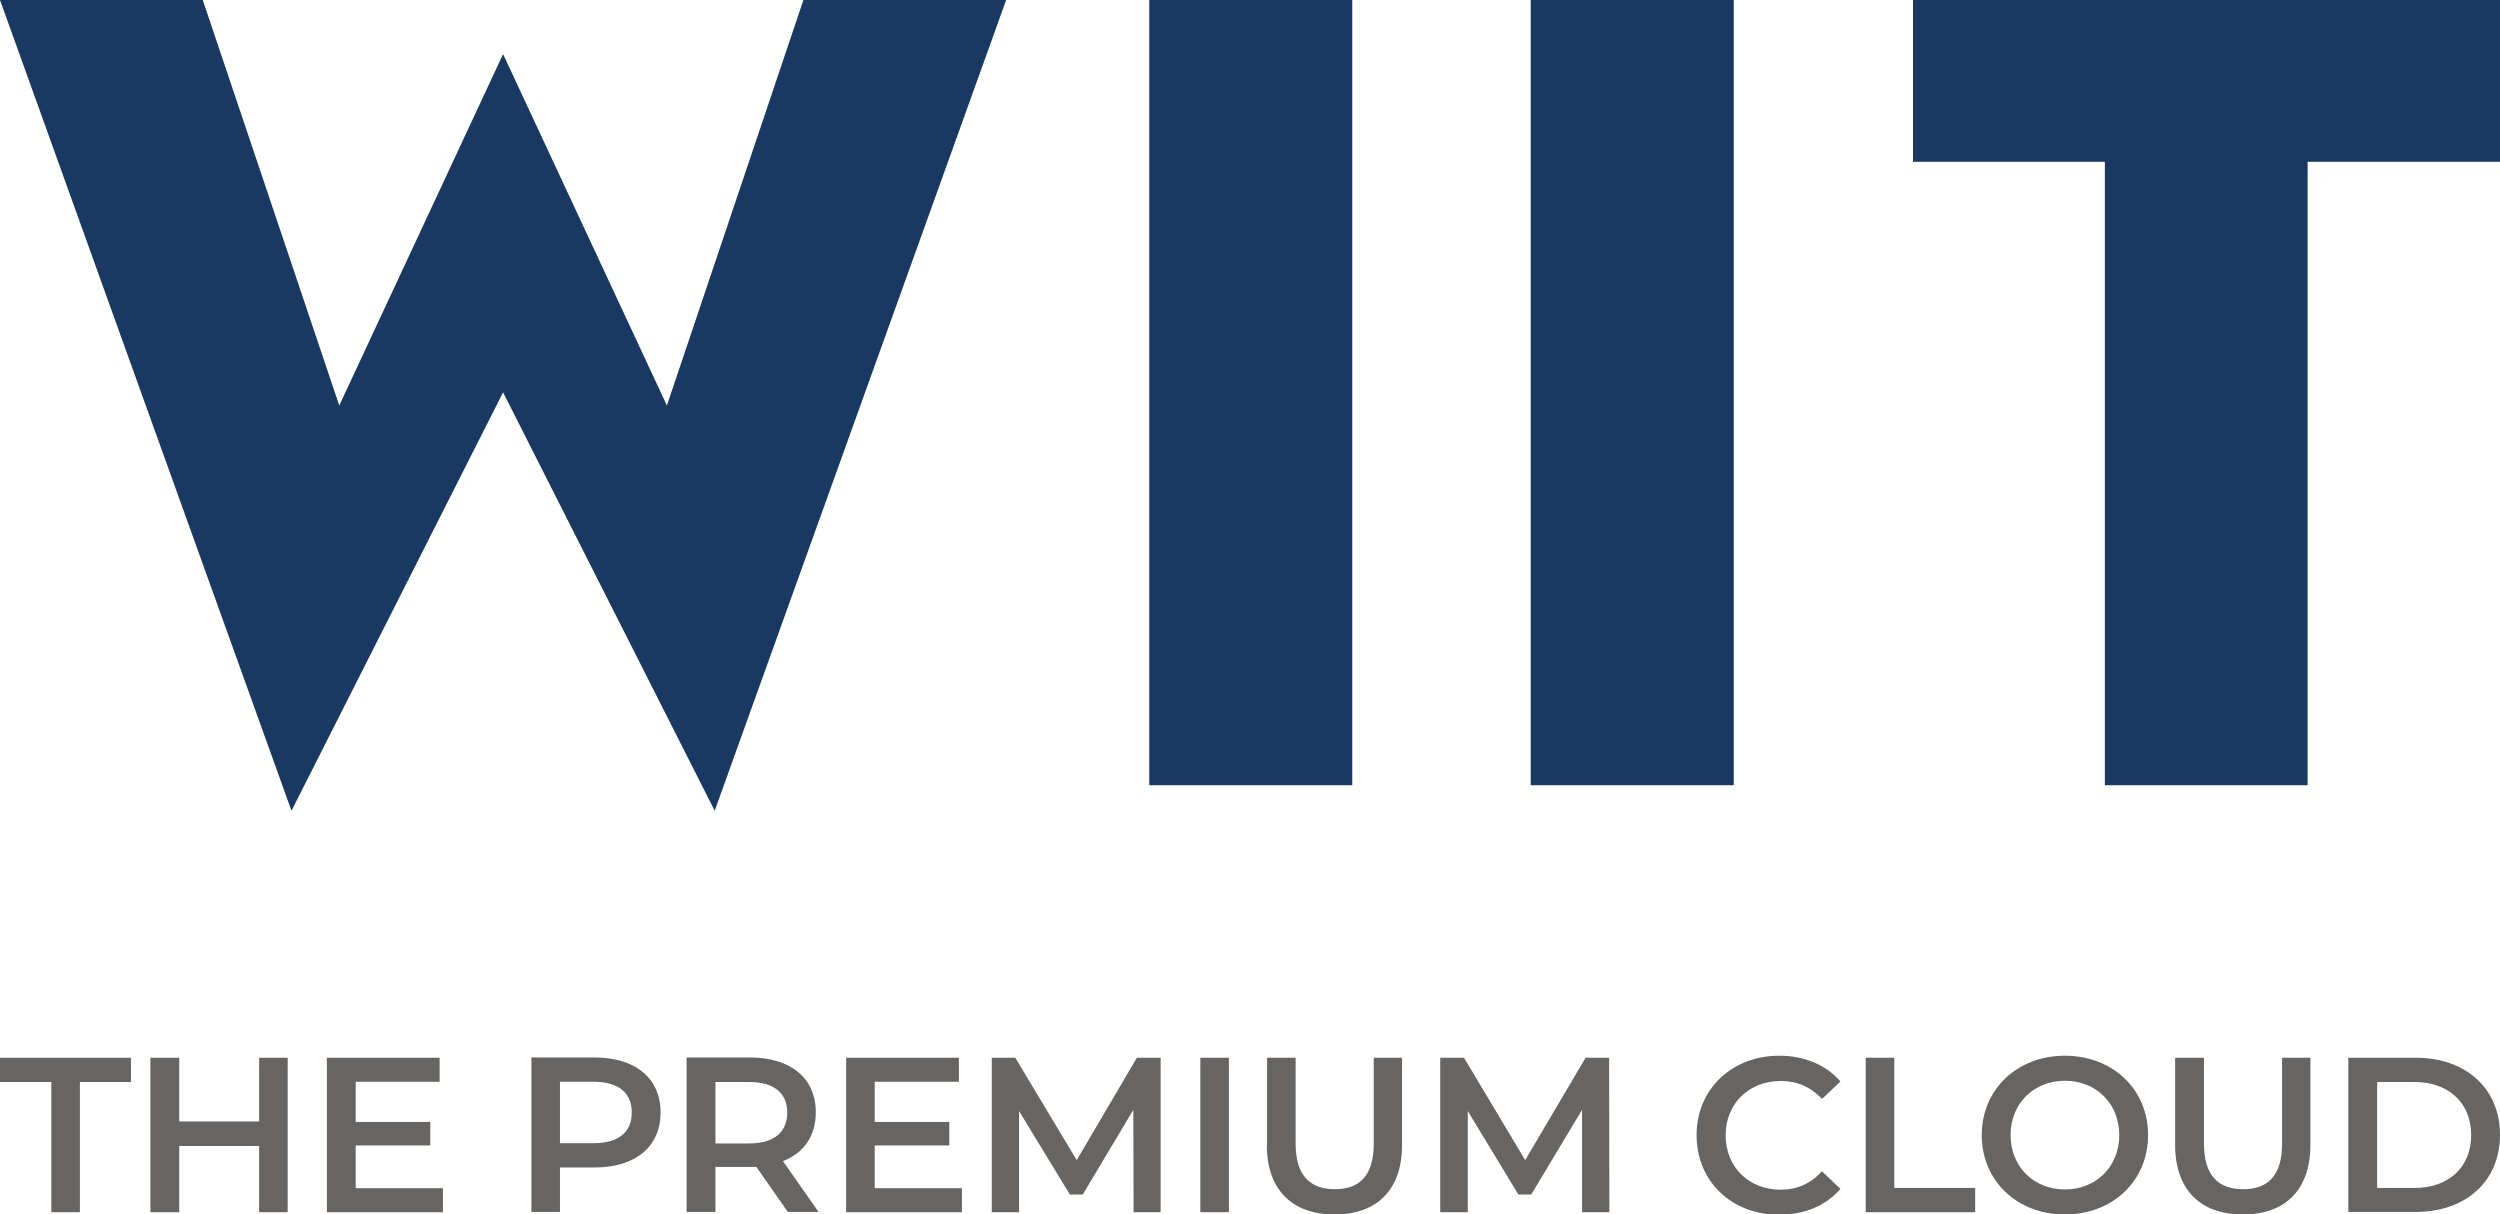 <?xml version="1.0" encoding="UTF-8"?><svg id="Ebene_1" xmlns="http://www.w3.org/2000/svg" viewBox="0 0 98.89 48.04"><defs><style>.cls-1{fill:#666564;}.cls-2{fill:#193962;}</style></defs><rect class="cls-2" x="45.46" width="8.03" height="31.06"/><rect class="cls-2" x="60.55" width="8.03" height="31.06"/><polygon class="cls-2" points="75.67 0 75.67 6.4 83.26 6.4 83.26 31.06 91.28 31.06 91.28 6.4 98.89 6.4 98.89 0 75.67 0"/><polygon class="cls-2" points="31.78 0 26.38 16.04 19.9 2.14 13.42 16.04 8.02 0 0 0 11.53 32.07 19.9 15.52 28.27 32.07 39.8 0 31.78 0"/><polygon class="cls-1" points="0 41.84 0 42.8 2.03 42.8 2.03 47.95 3.16 47.95 3.16 42.8 5.18 42.8 5.18 41.84 0 41.84"/><polygon class="cls-1" points="11.38 41.84 11.38 47.95 10.25 47.95 10.25 45.33 7.09 45.33 7.09 47.95 5.95 47.95 5.95 41.84 7.09 41.84 7.09 44.36 10.25 44.36 10.25 41.84 11.38 41.84"/><polygon class="cls-1" points="17.52 47 17.52 47.95 12.93 47.95 12.93 41.84 17.39 41.84 17.39 42.79 14.07 42.79 14.07 44.38 17.02 44.38 17.02 45.31 14.07 45.31 14.07 47 17.52 47"/><path class="cls-1" d="m26.13,44.01c0,1.34-.99,2.17-2.6,2.17h-1.38v1.76h-1.13v-6.11h2.51c1.6,0,2.6.82,2.6,2.17m-1.14,0c0-.77-.52-1.21-1.51-1.21h-1.33v2.43h1.33c.99,0,1.51-.44,1.51-1.21"/><path class="cls-1" d="m31.17,47.95l-1.25-1.79c-.08,0-.16,0-.24,0h-1.38v1.78h-1.14v-6.11h2.51c1.61,0,2.6.82,2.6,2.17,0,.93-.47,1.61-1.3,1.93l1.41,2.01h-1.22Zm-1.54-5.15h-1.33v2.43h1.33c.99,0,1.51-.45,1.51-1.22s-.52-1.21-1.51-1.21"/><polygon class="cls-1" points="38.05 47 38.05 47.95 33.47 47.95 33.47 41.84 37.93 41.84 37.93 42.79 34.6 42.79 34.6 44.38 37.55 44.38 37.55 45.31 34.6 45.31 34.6 47 38.05 47"/><polygon class="cls-1" points="44.84 47.95 44.83 43.9 42.83 47.25 42.32 47.25 40.31 43.95 40.31 47.95 39.23 47.95 39.23 41.84 40.16 41.84 42.59 45.89 44.97 41.84 45.91 41.84 45.91 47.95 44.84 47.95"/><rect class="cls-1" x="47.48" y="41.84" width="1.13" height="6.11"/><path class="cls-1" d="m50.12,45.29v-3.45h1.13v3.4c0,1.26.57,1.8,1.55,1.8s1.54-.54,1.54-1.8v-3.4h1.12v3.45c0,1.78-1,2.75-2.67,2.75s-2.68-.97-2.68-2.75"/><polygon class="cls-1" points="62.58 47.95 62.58 43.9 60.57 47.25 60.06 47.25 58.06 43.95 58.06 47.95 56.97 47.95 56.97 41.84 57.91 41.84 60.33 45.89 62.72 41.84 63.65 41.84 63.66 47.95 62.58 47.95"/><path class="cls-1" d="m67.11,44.9c0-1.82,1.4-3.14,3.27-3.14,1,0,1.85.36,2.42,1.02l-.73.69c-.45-.48-.99-.71-1.63-.71-1.26,0-2.18.89-2.18,2.15s.92,2.15,2.18,2.15c.64,0,1.19-.24,1.63-.73l.73.7c-.57.66-1.42,1.02-2.43,1.02-1.87,0-3.26-1.32-3.26-3.14"/><polygon class="cls-1" points="73.8 41.84 74.93 41.84 74.93 46.99 78.13 46.99 78.13 47.95 73.8 47.95 73.8 41.84"/><path class="cls-1" d="m78.39,44.9c0-1.81,1.4-3.14,3.29-3.14s3.29,1.33,3.29,3.14-1.4,3.14-3.29,3.14-3.29-1.33-3.29-3.14m5.44,0c0-1.25-.92-2.15-2.15-2.15s-2.15.9-2.15,2.15.92,2.15,2.15,2.15,2.15-.9,2.15-2.15"/><path class="cls-1" d="m86.04,45.29v-3.45h1.14v3.4c0,1.26.57,1.8,1.55,1.8s1.54-.54,1.54-1.8v-3.4h1.12v3.45c0,1.78-1,2.75-2.67,2.75s-2.68-.97-2.68-2.75"/><path class="cls-1" d="m92.89,41.84h2.67c1.98,0,3.33,1.22,3.33,3.05s-1.35,3.05-3.33,3.05h-2.67v-6.11Zm2.62,5.15c1.36,0,2.24-.83,2.24-2.09s-.88-2.1-2.24-2.1h-1.48v4.19h1.48Z"/></svg>